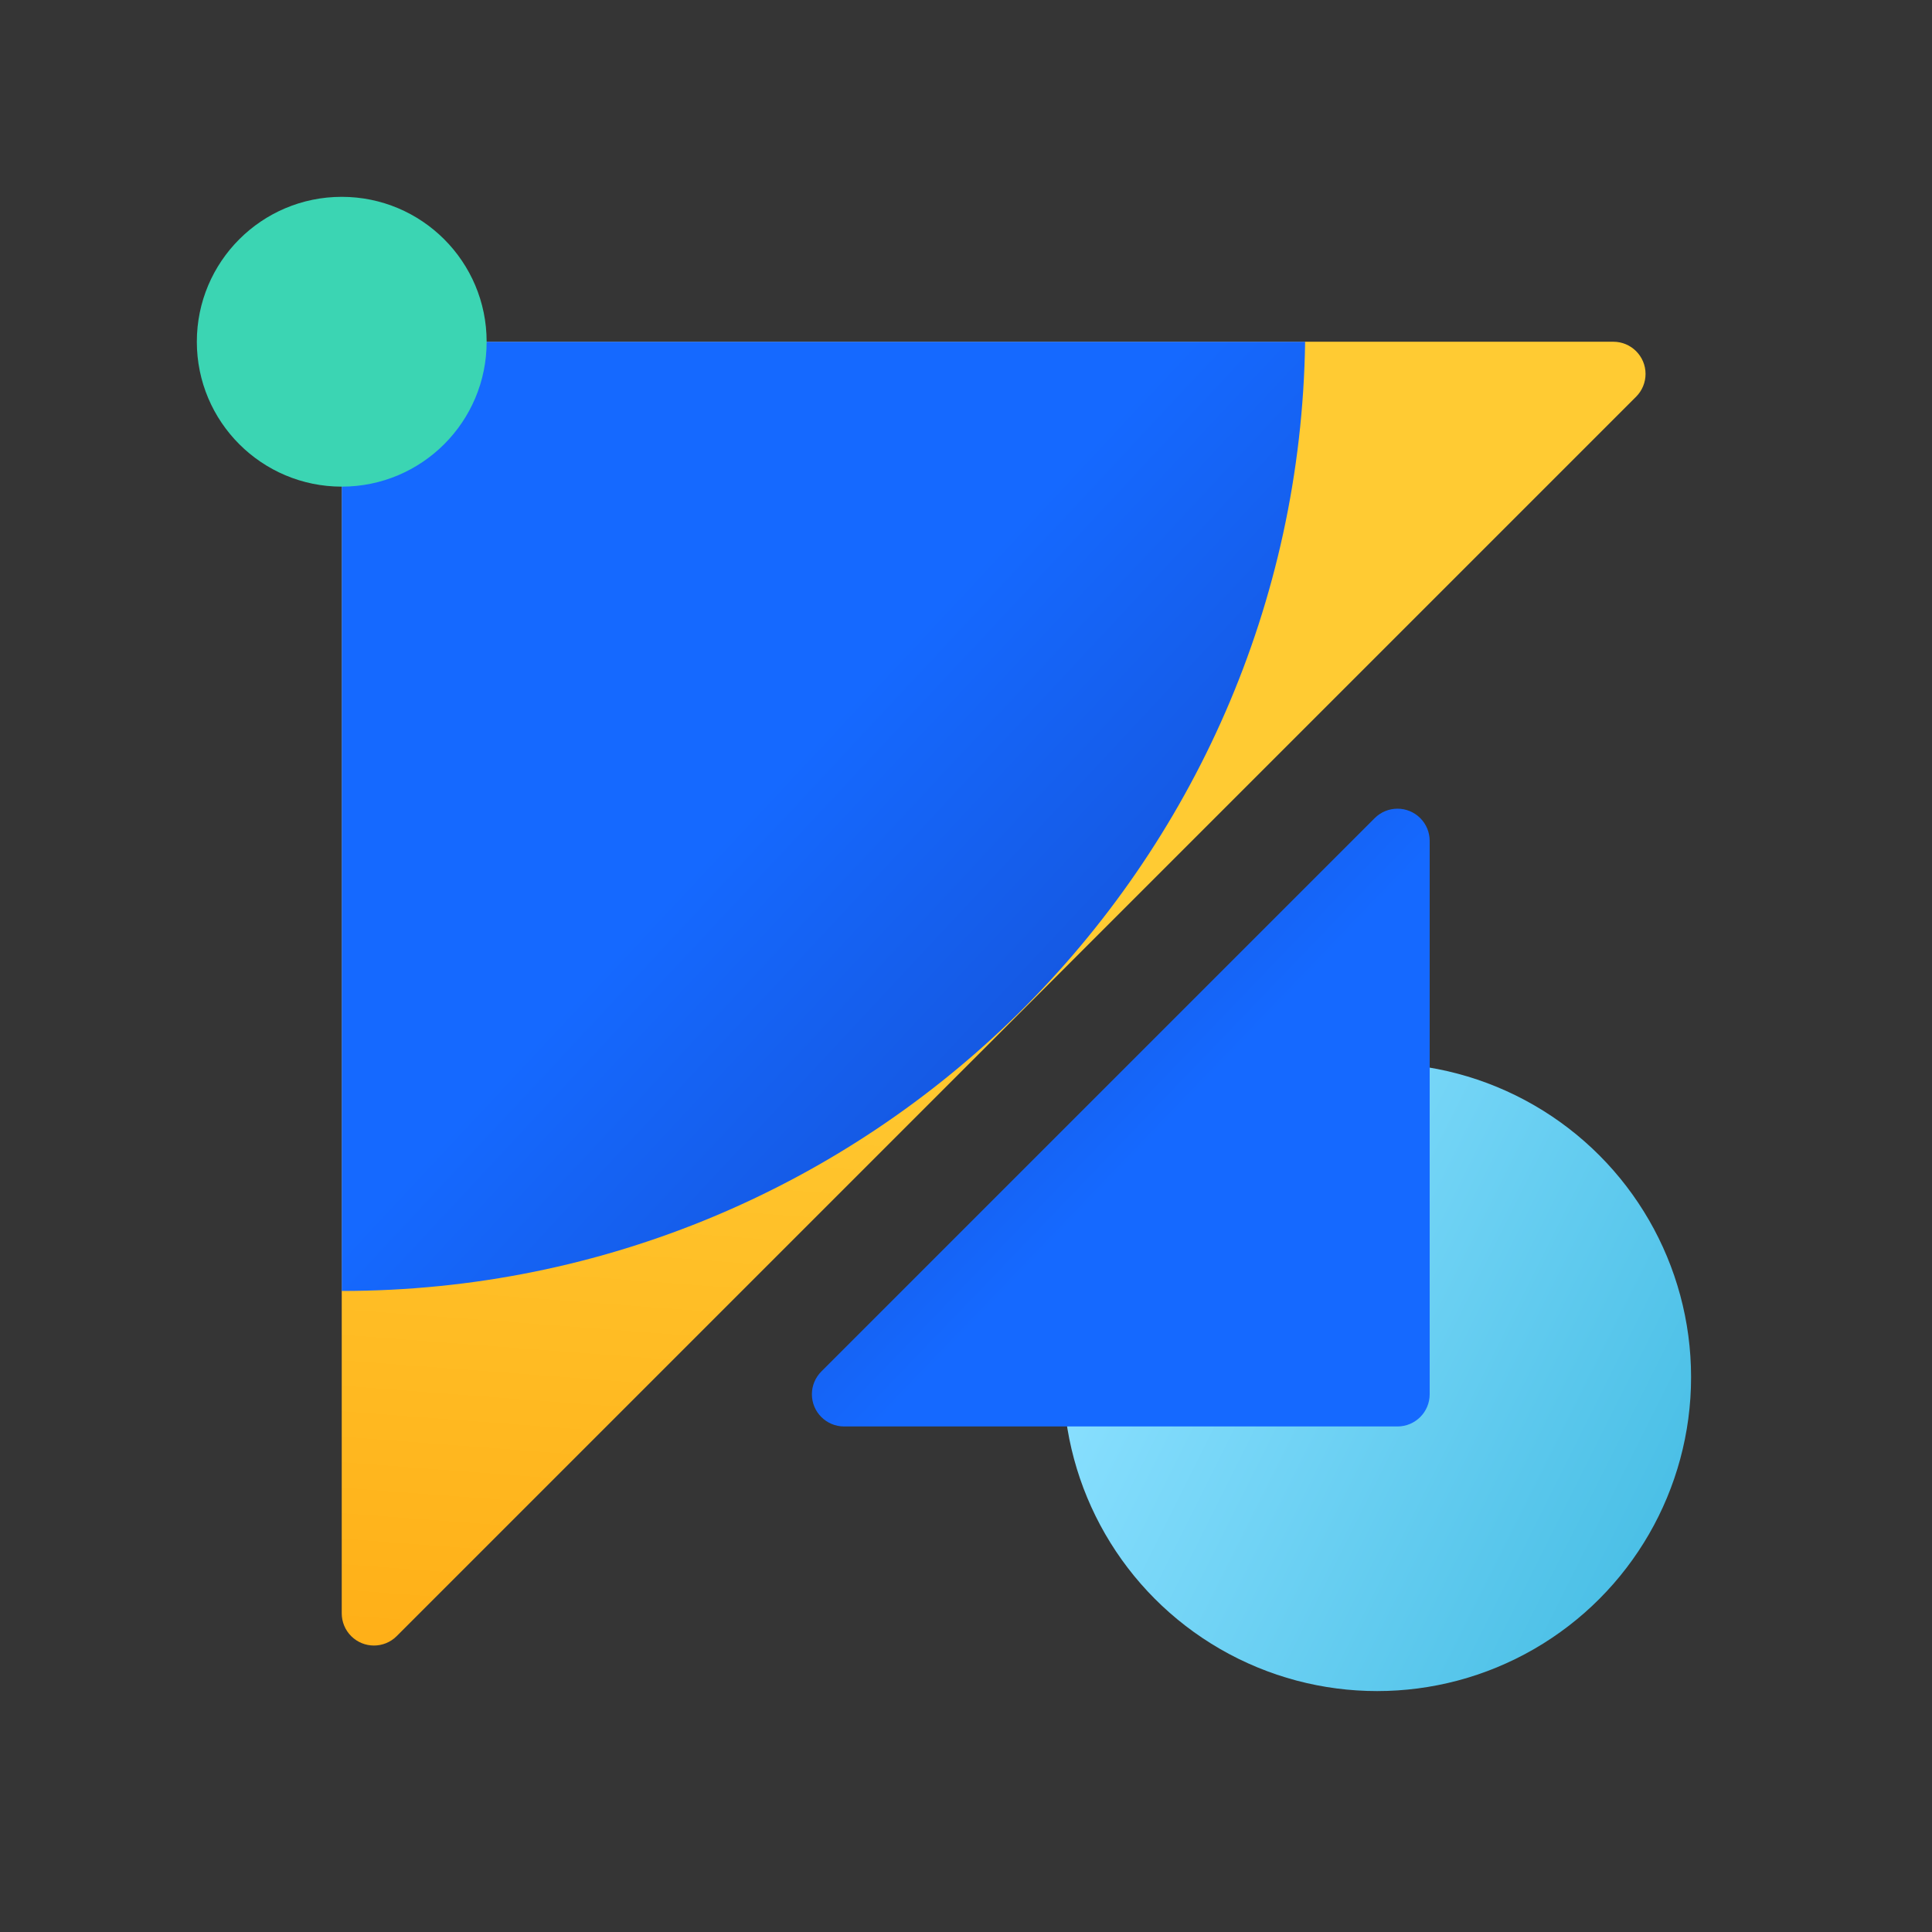 <?xml version="1.0" encoding="UTF-8"?>
<svg width="60px" height="60px" viewBox="0 0 60 60" version="1.1" xmlns="http://www.w3.org/2000/svg" xmlns:xlink="http://www.w3.org/1999/xlink">
    <rect x="0" y="0" width="60" height="60" fill="#333333" stroke="none"/>
    <title>value-icon/xiaolv@3x</title>
    <defs>
        <rect id="path-1" x="0" y="0" width="60" height="60"></rect>
        <linearGradient x1="0%" y1="50%" x2="100%" y2="100%" id="linearGradient-3">
            <stop stop-color="#8AE0FF" offset="0%"></stop>
            <stop stop-color="#40BAE2" offset="100%"></stop>
        </linearGradient>
        <linearGradient x1="56.201%" y1="50%" x2="50%" y2="131.948%" id="linearGradient-4">
            <stop stop-color="#FFCB33" offset="0%"></stop>
            <stop stop-color="#FFA109" offset="100%"></stop>
        </linearGradient>
        <linearGradient x1="130.119%" y1="117.655%" x2="50%" y2="40.66%" id="linearGradient-5">
            <stop stop-color="#1438A9" offset="0%"></stop>
            <stop stop-color="#1569FF" offset="100%"></stop>
        </linearGradient>
        <linearGradient x1="130.119%" y1="115.678%" x2="50%" y2="40.933%" id="linearGradient-6">
            <stop stop-color="#1438A9" offset="0%"></stop>
            <stop stop-color="#1569FF" offset="100%"></stop>
        </linearGradient>
    </defs>
    <g id="自主产品/方案" stroke="none" stroke-width="1" fill="none" fill-rule="evenodd">
        <g id="优易联" transform="translate(-233, -1130)">
            <g id="编组-6" transform="translate(120, 1100)">
                <g id="value-icon/xiaolv" transform="translate(113, 30)">
                    <mask id="mask-2" fill="white">
                        <use xlink:href="#path-1"></use>
                    </mask>
                    <use id="蒙版" fill-opacity="0.01" fill="#FFFFFF" fill-rule="nonzero" xlink:href="#path-1"></use>
                    <g id="编组-2备份" mask="url(#mask-2)">
                        <g transform="translate(5.5, 5.5)">
                            <circle id="椭圆形" fill="url(#linearGradient-3)" cx="37.268" cy="37.268" r="9.75"></circle>
                            <path d="M6.113,5.113 L44.604,5.113 C45.156,5.113 45.604,5.561 45.604,6.113 C45.604,6.378 45.498,6.633 45.311,6.82 L6.82,45.311 C6.43,45.701 5.797,45.701 5.406,45.311 C5.218,45.123 5.113,44.869 5.113,44.604 L5.113,6.113 C5.113,5.561 5.561,5.113 6.113,5.113 Z" id="矩形" fill="url(#linearGradient-4)"></path>
                            <path d="M19.3,18.2 L36.486,18.2 C37.038,18.2 37.486,18.648 37.486,19.2 C37.486,19.465 37.38,19.72 37.193,19.907 L20.007,37.093 C19.617,37.483 18.983,37.483 18.593,37.093 C18.405,36.905 18.3,36.651 18.3,36.386 L18.3,19.2 C18.3,18.648 18.748,18.2 19.3,18.2 Z" id="矩形" fill="url(#linearGradient-5)" transform="translate(28.6, 28.5) scale(-1, -1) translate(-28.6, -28.5) "></path>
                            <path d="M35.032,5.113 C34.795,21.435 21.491,34.592 5.113,34.592 L5.113,34.592 L5.113,5.113 Z" id="形状结合" fill="url(#linearGradient-6)"></path>
                            <circle id="椭圆形" fill="#3BD5B3" style="mix-blend-mode: multiply;" cx="5.113" cy="5.113" r="4.5"></circle>
                        </g>
                    </g>
                </g>
            </g>
        </g>
    </g>
</svg>